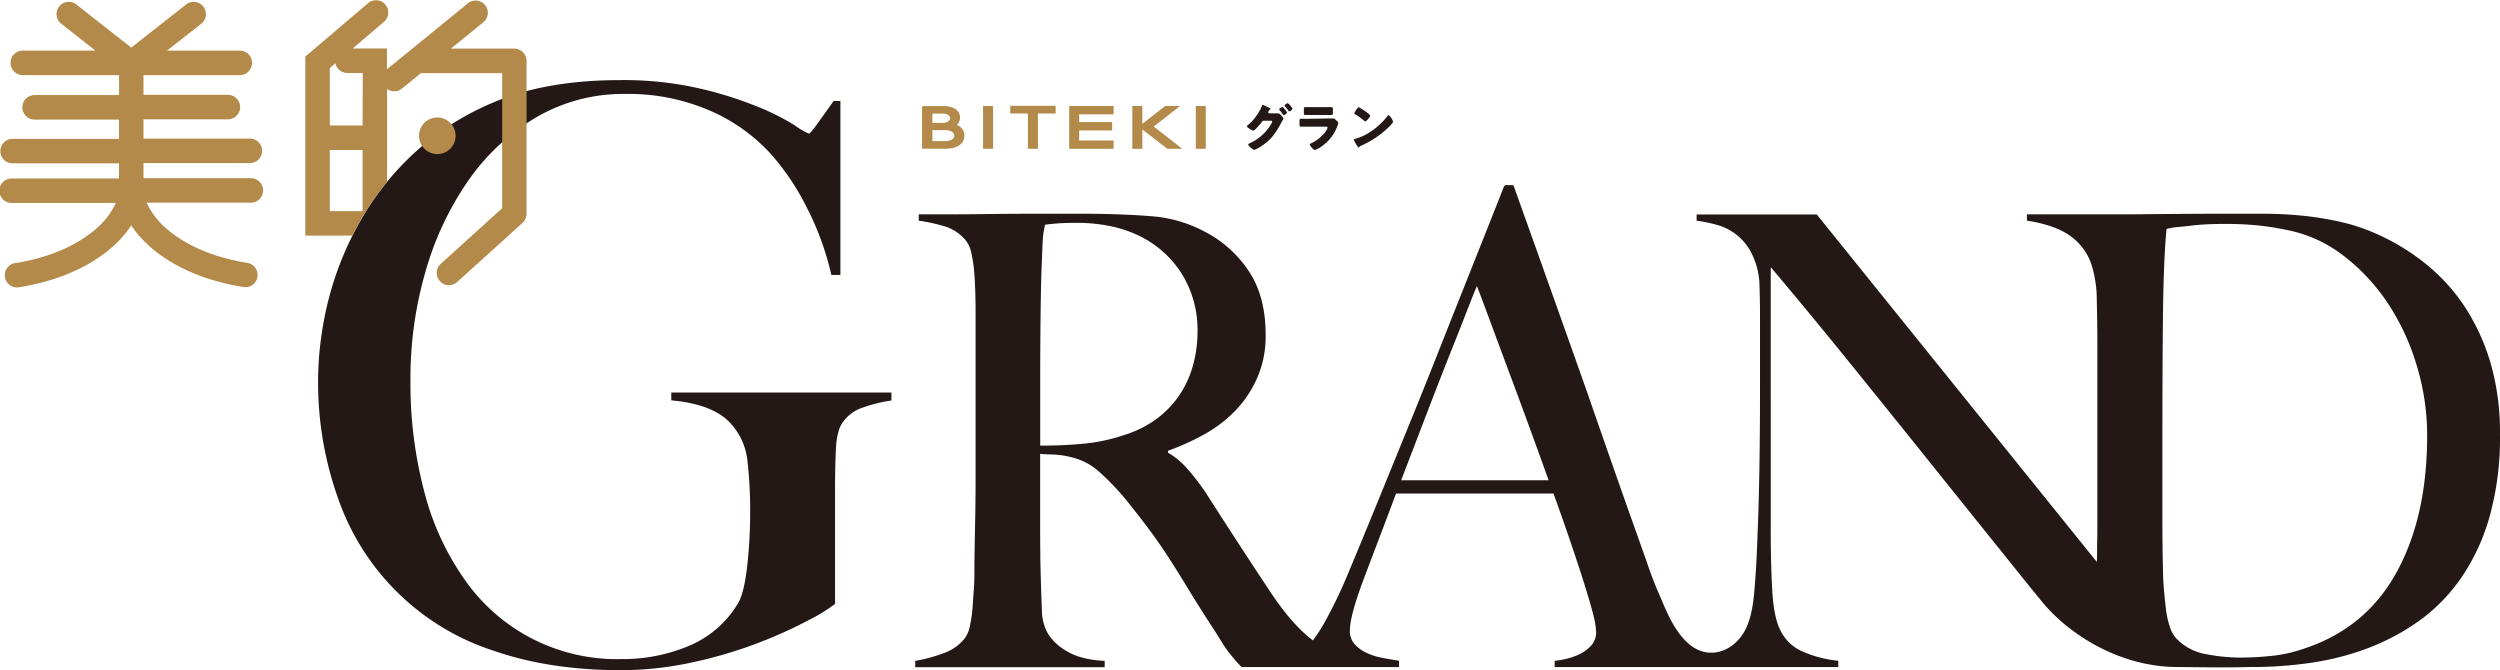 <svg id="レイヤー_1" data-name="レイヤー 1" xmlns="http://www.w3.org/2000/svg" width="228.97mm" height="61.38mm" viewBox="0 0 649.05 174"><defs><style>.cls-1{fill:#231815;}.cls-2{fill:#b38a49;}</style></defs><path class="cls-1" d="M181.21,111.26q11.31,1,15.8,6.42a16.92,16.92,0,0,1,4,9.53,114.07,114.07,0,0,1,.68,13.06,124.53,124.53,0,0,1-.78,14.1q-.78,6.82-2.34,9.53A26.93,26.93,0,0,1,185.8,175a44.3,44.3,0,0,1-17.47,3.43,48.11,48.11,0,0,1-40.39-20.11,69.33,69.33,0,0,1-10.74-22.9,110.35,110.35,0,0,1-3.71-29.53,99.38,99.38,0,0,1,3.91-28.08,79.39,79.39,0,0,1,11.12-23.63,56.65,56.65,0,0,1,17.56-16.37,44.84,44.84,0,0,1,23.22-6.11A53.13,53.13,0,0,1,191.16,36a46,46,0,0,1,16,11.4,64.41,64.41,0,0,1,9.18,13.68,74.28,74.28,0,0,1,6.43,17.61h2.35V33.54h-1.76c-1.69,2.35-3.12,4.36-4.29,6S217.18,42,216.92,42a19.43,19.43,0,0,1-3.71-2.18,61.45,61.45,0,0,0-9.46-4.76,99.92,99.92,0,0,0-15.13-4.77,88.21,88.21,0,0,0-20.68-2.18q-19.51,0-33.18,5.91a70.14,70.14,0,0,0-23,15.65,72.49,72.49,0,0,0-11,14.51,81.55,81.55,0,0,0-6.83,15.12,83.86,83.86,0,0,0-3.41,14.2,83,83,0,0,0-1,11.91,89.39,89.39,0,0,0,5.37,31.82,63.33,63.33,0,0,0,40.1,39q14.64,5.09,33.18,5.08a86.63,86.63,0,0,0,18.73-2.08,115.26,115.26,0,0,0,17.07-5.07A118.12,118.12,0,0,0,217,168.25a43.13,43.13,0,0,0,6.73-4.14V133.85q0-4.77.2-9.54c.12-3.17.65-5.52,1.56-7a10.18,10.18,0,0,1,5.66-4.25,35.93,35.93,0,0,1,7.22-1.76v-2.07H181.21Z" transform="translate(-6.94 -7.31)"/><path class="cls-1" d="M653.46,101.24a55.12,55.12,0,0,0-6.76-14.53,49,49,0,0,0-9.92-10.85,57.05,57.05,0,0,0-12.14-7.51,50.26,50.26,0,0,0-10-3.43,82.74,82.74,0,0,0-10.15-1.63q-5.07-.49-10.14-.49h-9.84c-9.31,0-17.49.1-24.57.16H533.18V64.6q7.38,1.14,11.3,4A14.83,14.83,0,0,1,549.94,76a31.1,31.1,0,0,1,1.38,9.39q.15,6,.15,12.49v46.82c0,1.43-.05,2.8-.07,4.1,0,1.71,0,3.16-.07,4.4L478.62,63h-31.2V64.6a39.69,39.69,0,0,1,5.15,1.06,14.27,14.27,0,0,1,9,7.18,19.77,19.77,0,0,1,2.15,7.75c.1,3.16.16,5.83.16,8v19.92q0,10.93-.16,20.48t-.46,16.57q-.3,9.3-.92,16t-2.76,10.11c-3.42,5.45-9.87,7-14.68,2.37-3.8-3.68-5.47-8.49-7.54-13.22q-1.46-3.34-3.15-8.4-3.68-10.29-7.38-20.82t-7.6-21.79c-2.62-7.51-17.44-49.07-19.22-54a1.23,1.23,0,0,0-.28-.44h-2a1.8,1.8,0,0,0-.47.7c-.47,1.34-13.67,34.41-16.43,41.43s-5.56,14-8.38,20.89l-8.22,20.16q-4,9.79-7.22,17.47a123,123,0,0,1-6,12.56,43.36,43.36,0,0,1-3.21,5q-5.23-3.93-10.78-12.18-3.69-5.55-8.37-12.73T320,135.27a58.36,58.36,0,0,0-4.76-6.2,20,20,0,0,0-5.07-4.24v-.49a61.37,61.37,0,0,0,9.68-4.41,34.12,34.12,0,0,0,8.07-6.28,29.08,29.08,0,0,0,5.53-8.49,27.07,27.07,0,0,0,2.08-10.86q0-9.8-4.15-16.24a30.38,30.38,0,0,0-10.92-10.2,35,35,0,0,0-14.6-4.41q-8-.64-18.29-.65H276.81q-6.6,0-13.22.08c-4.4.06-8.35.08-11.83.08h-6.3V64.6a48.25,48.25,0,0,1,7,1.55,11.51,11.51,0,0,1,5.15,3.51,7.14,7.14,0,0,1,1.46,3.18,32.94,32.94,0,0,1,.77,4.9c.15,1.79.25,3.7.31,5.71s.07,4,.07,6V130.7q0,4.91-.07,9.55c-.06,3.11-.11,6-.16,8.57s-.08,4.68-.08,6.2c0,1.75,0,3.54-.15,5.39s-.23,3.59-.38,5.22a34.73,34.73,0,0,1-.69,4.41,7.51,7.51,0,0,1-1.24,2.94,12,12,0,0,1-5.53,3.92,41.71,41.71,0,0,1-7.38,2v1.63h49.19v-1.63q-6.3-.33-9.84-2.53a13.84,13.84,0,0,1-4.76-4.33,12.38,12.38,0,0,1-1.69-6.2c-.11-2.5-.21-5.5-.31-9s-.15-8-.15-13.22V125.15c1.43.11,2.61.17,3.53.17A22.58,22.58,0,0,1,285,126a16.33,16.33,0,0,1,7.61,4.08,66.1,66.1,0,0,1,6.68,7q3.69,4.58,6.38,8.24t5,7.27q2.3,3.58,4.53,7.26t5.15,8.24q2.46,3.76,3.61,5.64a32.29,32.29,0,0,0,1.92,2.85c.51.66,1,1.23,1.39,1.72s1.07,1.22,2,2.2h40.88v-1.63c-1.34-.22-2.74-.46-4.23-.74a16.76,16.76,0,0,1-4.15-1.3,9.5,9.5,0,0,1-3.15-2.29,5.08,5.08,0,0,1-1.23-3.51q0-3.59,3.23-12.4,2.15-5.72,4.3-11.35t4.46-11.83h40.88q2.31,6.36,4.31,12.24t3.53,10.69c1,3.21,1.82,5.93,2.39,8.16a22.86,22.86,0,0,1,.84,4.82,5.11,5.11,0,0,1-1.46,3.75,10.43,10.43,0,0,1-3.38,2.29,18,18,0,0,1-3.69,1.14,17.13,17.13,0,0,1-2.23.33v1.63h73.63v-1.63a30.26,30.26,0,0,1-9.92-2.7,11.43,11.43,0,0,1-5.3-5.63q-1.54-3.25-1.92-9.95t-.39-15V76.67q10.46,12.42,19.83,24t19.14,23.75q9.75,12.17,20.51,25.55c3.53,4.38,7.19,9,11.13,13.78,6.78,8.18,19.76,16.61,34.68,16.74,2.94,0,12.51.21,19.11,0h1a104.12,104.12,0,0,0,14.59-1.06,70.76,70.76,0,0,0,14.61-3.67,59.13,59.13,0,0,0,13.37-7,46,46,0,0,0,11.07-11.1,53.88,53.88,0,0,0,7.53-16A76,76,0,0,0,656,120.1,64.21,64.21,0,0,0,653.46,101.24ZM307.71,115.69a27.77,27.77,0,0,1-8.46,4.41,46,46,0,0,1-10.52,2.36A110.74,110.74,0,0,1,277,123v-18q0-6.69.07-13.88t.23-12.89c.1-2.5.18-4.44.23-5.8s.1-2.42.16-3.18a14,14,0,0,1,.23-1.87c.1-.5.2-1.07.31-1.72.71-.11,1.74-.22,3.07-.33s3.07-.16,5.23-.16a42.93,42.93,0,0,1,8.53.82,31.81,31.81,0,0,1,7.76,2.61A26.94,26.94,0,0,1,314,78.8a27.55,27.55,0,0,1,3.84,14.53,33,33,0,0,1-1.08,8.48,26.5,26.5,0,0,1-3.3,7.59A25.29,25.29,0,0,1,307.71,115.69Zm63,16.32q3.69-9.63,6.85-17.87t5.76-14.77q2.61-6.54,4.38-11.11t2.69-6.69q1.38,3.6,3.46,9.23t4.61,12.4q2.53,6.78,5.22,14.12T409,132Zm258.15,24.4Q620.64,171,604,176.08a35.87,35.87,0,0,1-7.61,1.55,77,77,0,0,1-7.91.41,46.92,46.92,0,0,1-8.84-.9,13.87,13.87,0,0,1-7.76-4.16,8,8,0,0,1-1.61-3,22.48,22.48,0,0,1-1-4.57c-.2-1.69-.38-3.43-.53-5.22s-.23-3.46-.23-5q-.16-5.38-.16-13.88V122.22q0-19.43.16-33.46t.92-22a14.54,14.54,0,0,1,2.84-.49c1.18-.11,2.46-.25,3.85-.41s2.79-.27,4.22-.33,2.77-.08,4-.08a85.13,85.13,0,0,1,9.07.41c2.46.27,4.71.63,6.76,1.06A35,35,0,0,1,615,73.41a51.23,51.23,0,0,1,11.68,12.33A60.3,60.3,0,0,1,634.32,102a62.05,62.05,0,0,1,2.77,18.44Q637.09,141.81,628.87,156.41Z" transform="translate(-6.94 -7.31)"/><path class="cls-2" d="M71.87,53.58H44.18V49.65H71.8a3.18,3.18,0,1,0,0-6.36H44.18v-5H66.09a3.18,3.18,0,0,0,0-6.36H44.18V26.81h25a3.18,3.18,0,0,0,0-6.36H50.29l8.91-7a3.18,3.18,0,0,0-3.93-5L41,19.67,26.72,8.45a3.18,3.18,0,0,0-3.93,5l8.9,7H12.84a3.18,3.18,0,0,0,0,6.36h25V32H15.91a3.18,3.18,0,1,0,0,6.36H37.82v5H10.19a3.18,3.18,0,0,0,0,6.36H37.82v3.93H10.12a3.18,3.18,0,1,0,0,6.35H37a19.84,19.84,0,0,1-5.32,6.87c-3.5,3-9.92,7-20.65,8.73a3.18,3.18,0,1,0,1,6.27c12.2-2,19.67-6.64,23.78-10.19A28.09,28.09,0,0,0,41,65.83a28.45,28.45,0,0,0,5.16,5.78c4.11,3.55,11.58,8.2,23.78,10.19a3.18,3.18,0,1,0,1-6.27C60.22,73.78,53.8,69.81,50.3,66.8A19.57,19.57,0,0,1,45,59.93H71.87a3.18,3.18,0,1,0,0-6.35Z" transform="translate(-6.94 -7.31)"/><path class="cls-2" d="M140.48,19.93H124l8.26-6.71a3.18,3.18,0,1,0-4-4.93l-20.87,17V19.9H98.49l8.2-7a3.18,3.18,0,0,0-4.12-4.84L86.19,22V68.48H98.43q1.06-2.12,2.28-4.24a70.41,70.41,0,0,1,6.71-9.67V30.41a3.17,3.17,0,0,0,3.86-.11l4.93-4H137.3V61.37l-16,14.49a3.18,3.18,0,0,0,4.26,4.72l17.07-15.44a3.17,3.17,0,0,0,1-2.36V23.11A3.19,3.19,0,0,0,140.48,19.93ZM101.06,62.12H92.55V46.25h8.51Zm0-22.23H92.55V25L94,23.75a3.19,3.19,0,0,0,3.11,2.51h4Z" transform="translate(-6.94 -7.31)"/><path class="cls-2" d="M125.21,42.54a4.71,4.71,0,0,0-1-2.89,4.75,4.75,0,1,0,1,2.89Z" transform="translate(-6.94 -7.31)"/><path class="cls-2" d="M246.32,35.17V45.93h6c3.1,0,5-1.27,5-3.41a2.91,2.91,0,0,0-1.92-2.74,3,3,0,0,0,.79-1.94c0-1.83-1.67-3-4.26-3h-5.52Zm5.56,1.64c.94,0,1.73.55,1.73,1.2s-.79,1.2-1.73,1.2H249v-2.4Zm2.81,5.71c0,.78-1,1.43-2.15,1.43H249V41.1h3.58C253.7,41.1,254.69,41.75,254.69,42.52Z" transform="translate(-6.94 -7.31)"/><polygon class="cls-2" points="255.22 38.63 257.82 38.63 257.82 27.52 255.22 27.52 255.22 27.87 255.22 38.63"/><path class="cls-2" d="M300.91,45.94h2.6v-5l6.5,5h3.87l-7.41-5.77,6.83-5.34h-3.87l-5.92,4.63V34.83h-2.6V45.94Z" transform="translate(-6.94 -7.31)"/><polygon class="cls-2" points="310.45 38.63 313.04 38.63 313.04 27.52 310.45 27.52 310.45 27.87 310.45 38.63"/><path class="cls-2" d="M269.22,36.78h4.58v9.16h2.6V36.78H281v-2H269.22v2Z" transform="translate(-6.94 -7.31)"/><path class="cls-2" d="M284.52,45.94h11.54V43.78h-8.95v-2.6h8.56V39h-8.56V37h8.95V34.83H284.52V45.94Z" transform="translate(-6.94 -7.31)"/><path class="cls-1" d="M338.15,36.75a2.15,2.15,0,0,0,.51,0,.36.36,0,0,1,.14,0c.45,0,1.35,1.14,1.35,1.38a1,1,0,0,1-.19.38c-.08.15-.19.32-.31.54-1.39,2.63-2.65,4.54-5.2,6.18a8.06,8.06,0,0,1-1.9,1c-.26,0-.78-.47-1-.66S331,45,331,44.84s.25-.29.48-.38a12.35,12.35,0,0,0,5.51-5,1.9,1.9,0,0,0,.24-.62c0-.18-.18-.19-.35-.19H335c-.23,0-.34.16-.46.32-.27.38-.86,1.06-1.18,1.41a.44.44,0,0,0-.11.12c-.26.25-.73.74-.92.74a4.88,4.88,0,0,1-1.47-.85.42.42,0,0,1-.18-.31.3.3,0,0,1,.14-.22,11,11,0,0,0,2.13-2.24,12.8,12.8,0,0,0,1.57-2.73c.05-.15.13-.37.24-.37a12.37,12.37,0,0,1,1.31.6c.23.11.42.21.49.23s.28.14.28.23-.08.1-.12.12a1.3,1.3,0,0,0-.54.77c0,.15.11.22.24.25Zm2.93-.22c0,.27-.74.7-.86.7s-.11-.07-.15-.12c-.38-.55-.53-.74-.94-1.25a.28.28,0,0,1-.1-.17c0-.21.77-.62.89-.62A5.13,5.13,0,0,1,341.08,36.53Zm1.42-1c0,.25-.69.71-.85.71s-.12-.08-.16-.14a14.17,14.17,0,0,0-1-1.24.28.28,0,0,1-.08-.15c0-.2.75-.62.89-.62A4.9,4.9,0,0,1,342.5,35.54Z" transform="translate(-6.94 -7.31)"/><path class="cls-1" d="M351.94,38.07a7.26,7.26,0,0,0,.89,0l.31,0c.21,0,.66.41.85.59s.4.39.4.61a4.68,4.68,0,0,1-.21.67,10.67,10.67,0,0,1-3.62,5,7.29,7.29,0,0,1-2.24,1.32c-.41,0-1.35-1.19-1.35-1.45s.17-.2.27-.24a10.1,10.1,0,0,0,3.78-3,3.29,3.29,0,0,0,.59-1.08c0-.27-.27-.3-.43-.3h-6.4c-.41,0-.46-.12-.46-.65v-.77c0-.54.08-.62.43-.62.62,0,1.24,0,1.87,0Zm-1.15-2.94c.42,0,.85,0,1.28,0l.53,0c.34,0,.39.18.39.67v.64c0,.55,0,.72-.43.72h-6.69c-.4,0-.43-.17-.43-.68v-.75c0-.44.08-.6.39-.6s1.15,0,1.81,0Z" transform="translate(-6.94 -7.31)"/><path class="cls-1" d="M368.29,38.15a.44.44,0,0,0,.08.15,2.33,2.33,0,0,1,.23.63c0,.33-1.1,1.37-1.38,1.64a24.61,24.61,0,0,1-7.05,4.63c-.27.14-.26.16-.36.35a.13.13,0,0,1-.11.08c-.11,0-.19-.12-.24-.21a10.4,10.4,0,0,1-.64-1,4,4,0,0,1-.39-.81c0-.13.15-.19.25-.22a13.76,13.76,0,0,0,3.46-1.49A18.13,18.13,0,0,0,367,37.64a.76.76,0,0,1,.08-.11c.12-.18.23-.32.38-.32S368.16,37.93,368.29,38.15Zm-8.13-2.75a14.38,14.38,0,0,1,2.37,1.7.28.28,0,0,1,.13.24c0,.39-1,1.49-1.28,1.49a.54.54,0,0,1-.33-.21A14.85,14.85,0,0,0,358.78,37c-.11-.06-.24-.14-.24-.28s.81-1.55,1.2-1.55A1.32,1.32,0,0,1,360.16,35.4Z" transform="translate(-6.94 -7.31)"/></svg>